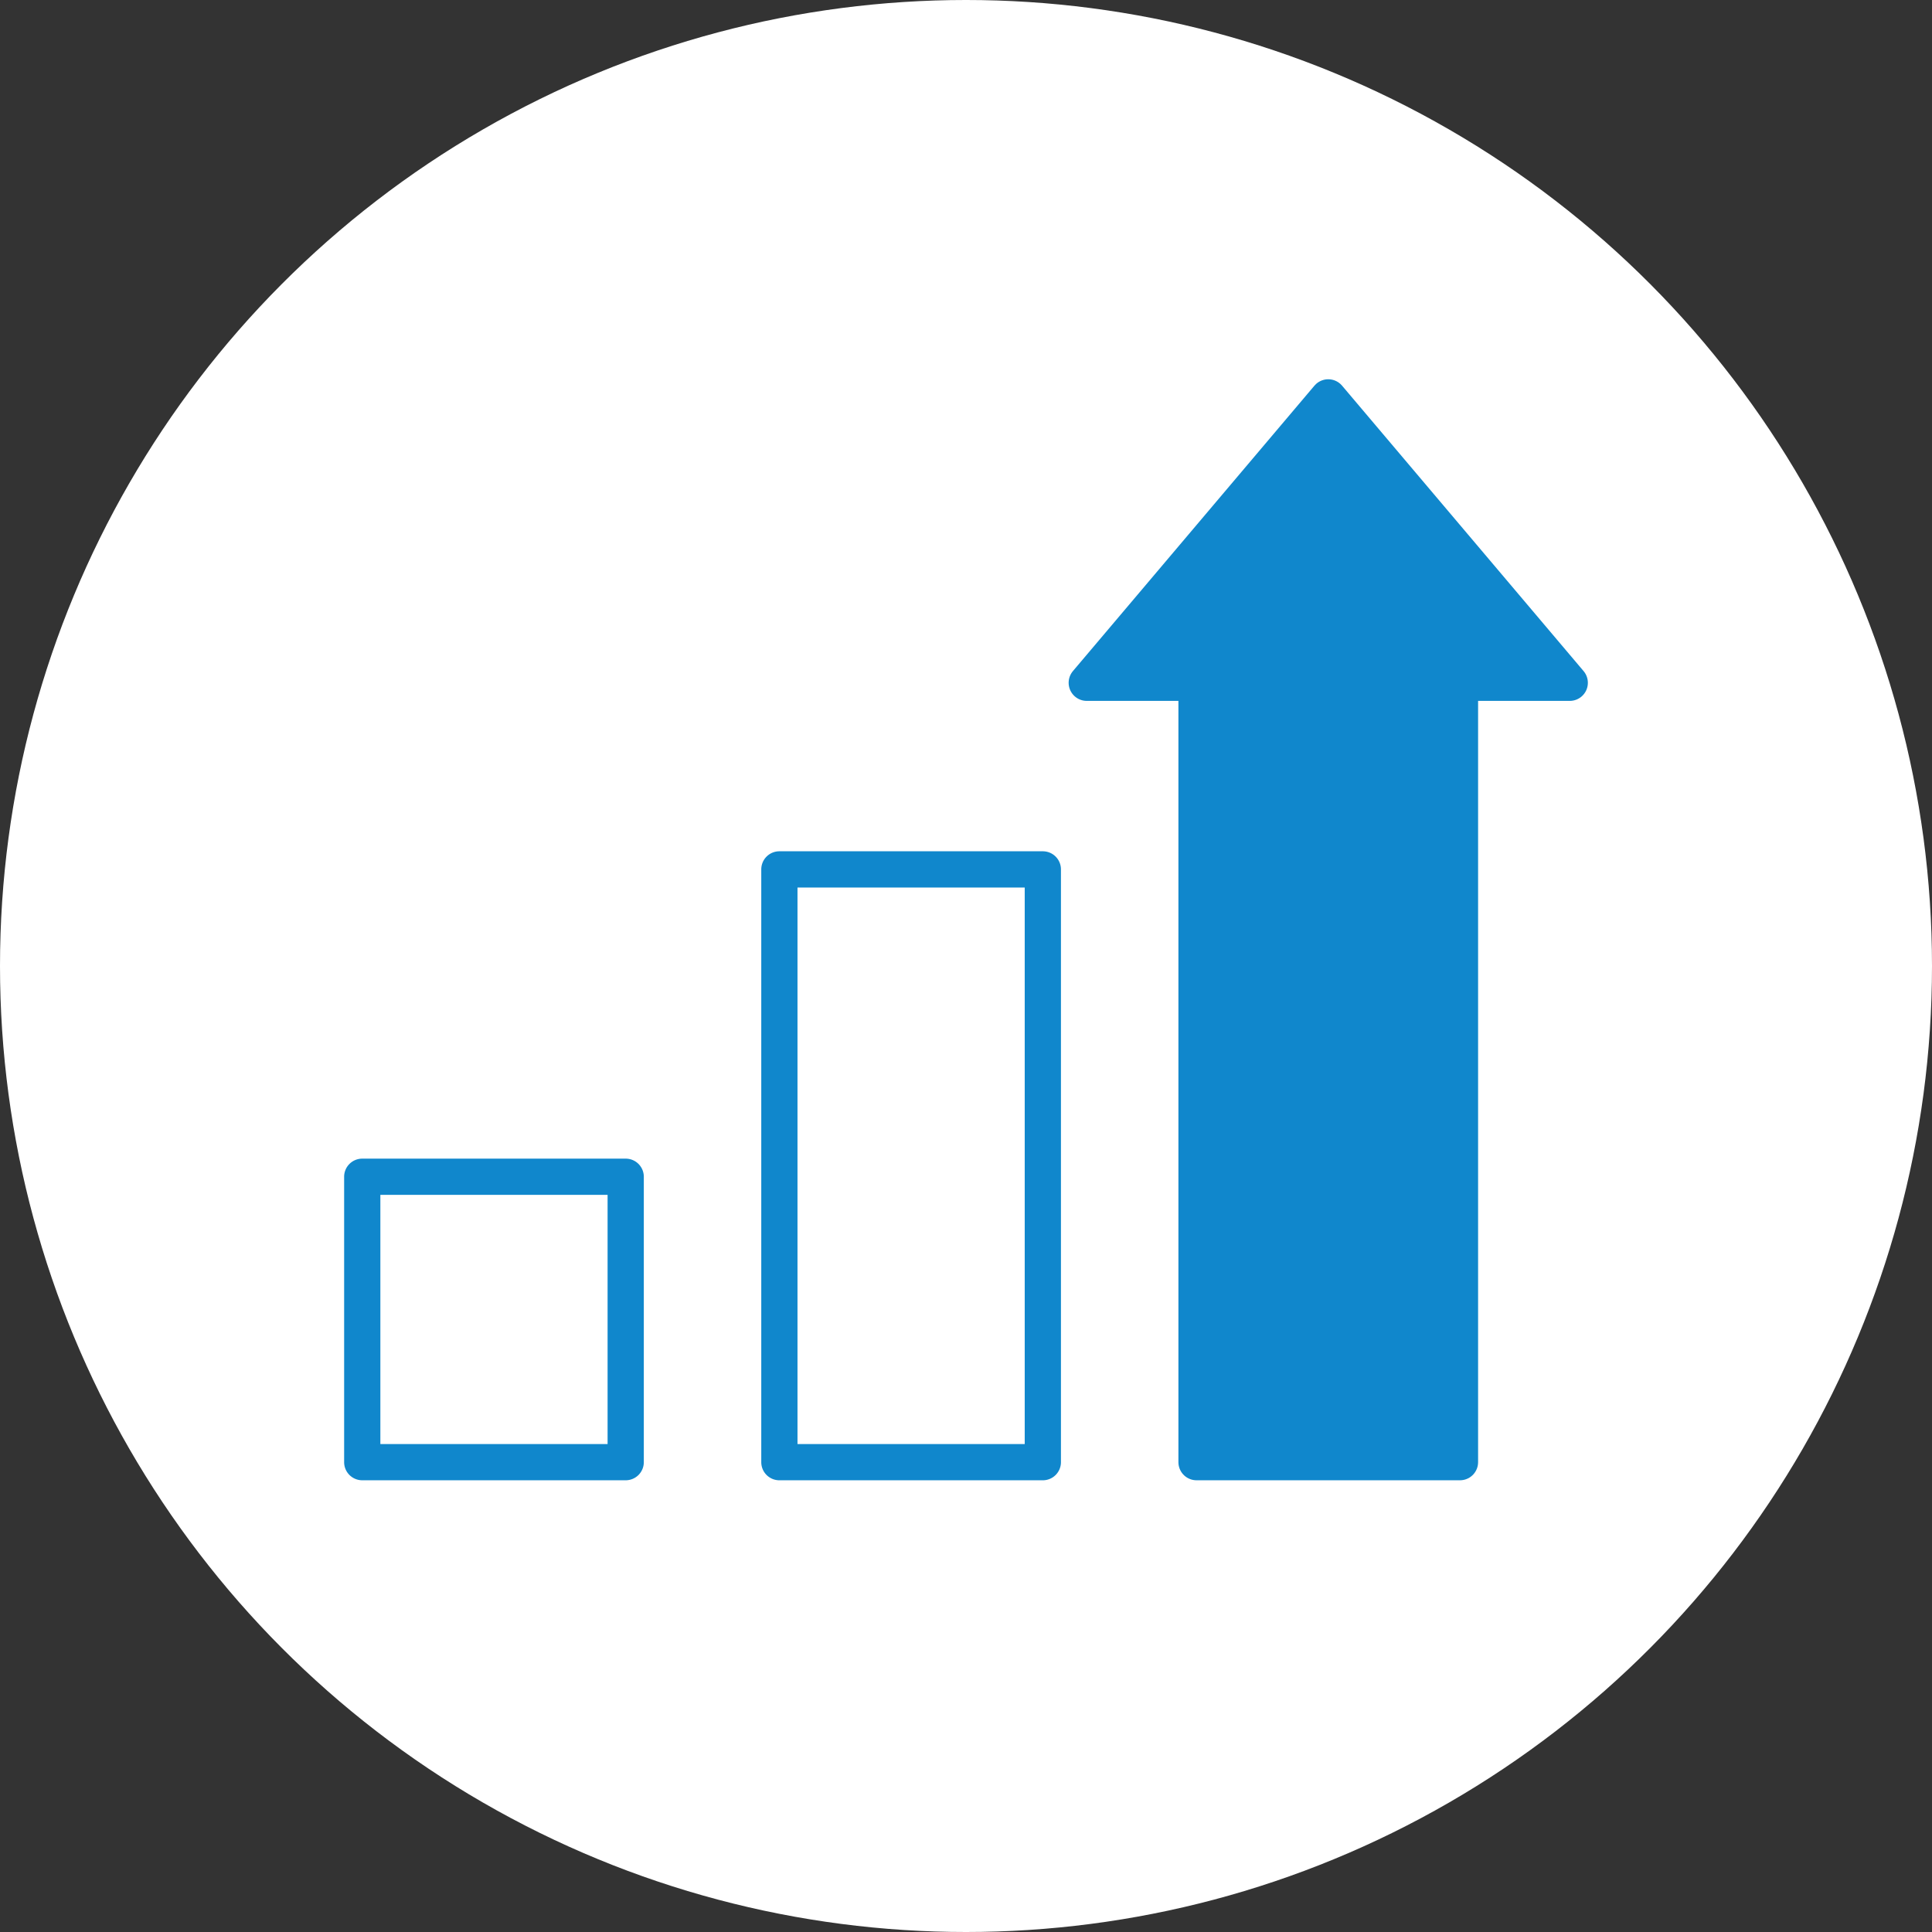 <svg xmlns="http://www.w3.org/2000/svg" width="160" height="160" viewBox="0 0 160 160">
  <rect x="0" y="0" width="160" height="160" fill="#333333" stroke="none"/>
  <g id="グループ_3249" data-name="グループ 3249" transform="translate(-3819 -1943)">
    <circle id="楕円形_7" data-name="楕円形 7" cx="80" cy="80" r="80" transform="translate(3819 1943)" fill="#fff"/>
    <path id="パス_102" data-name="パス 102" d="M161.091,43.636H152L172,20l20,23.636h-9.091v64.545H161.091Z" transform="translate(3757 1955.909)" fill="#1087cc" stroke="#1087cc" stroke-linecap="round" stroke-linejoin="round" stroke-width="3"/>
    <path id="長方形_3419" data-name="長方形 3419" d="M0-1.5H21.818a1.5,1.5,0,0,1,1.5,1.5V49.091a1.5,1.5,0,0,1-1.5,1.5H0a1.5,1.5,0,0,1-1.5-1.5V0A1.5,1.5,0,0,1,0-1.5Zm20.318,3H1.5V47.591H20.318Z" transform="translate(3883.545 2015)" fill="#1087cc"/>
    <path id="長方形_3420" data-name="長方形 3420" d="M0-1.5H21.818a1.5,1.5,0,0,1,1.5,1.5V23.636a1.5,1.5,0,0,1-1.5,1.5H0a1.5,1.5,0,0,1-1.5-1.5V0A1.5,1.5,0,0,1,0-1.5Zm20.318,3H1.5V22.136H20.318Z" transform="translate(3849 2040.454)" fill="#1087cc"/>
  </g>
</svg>
